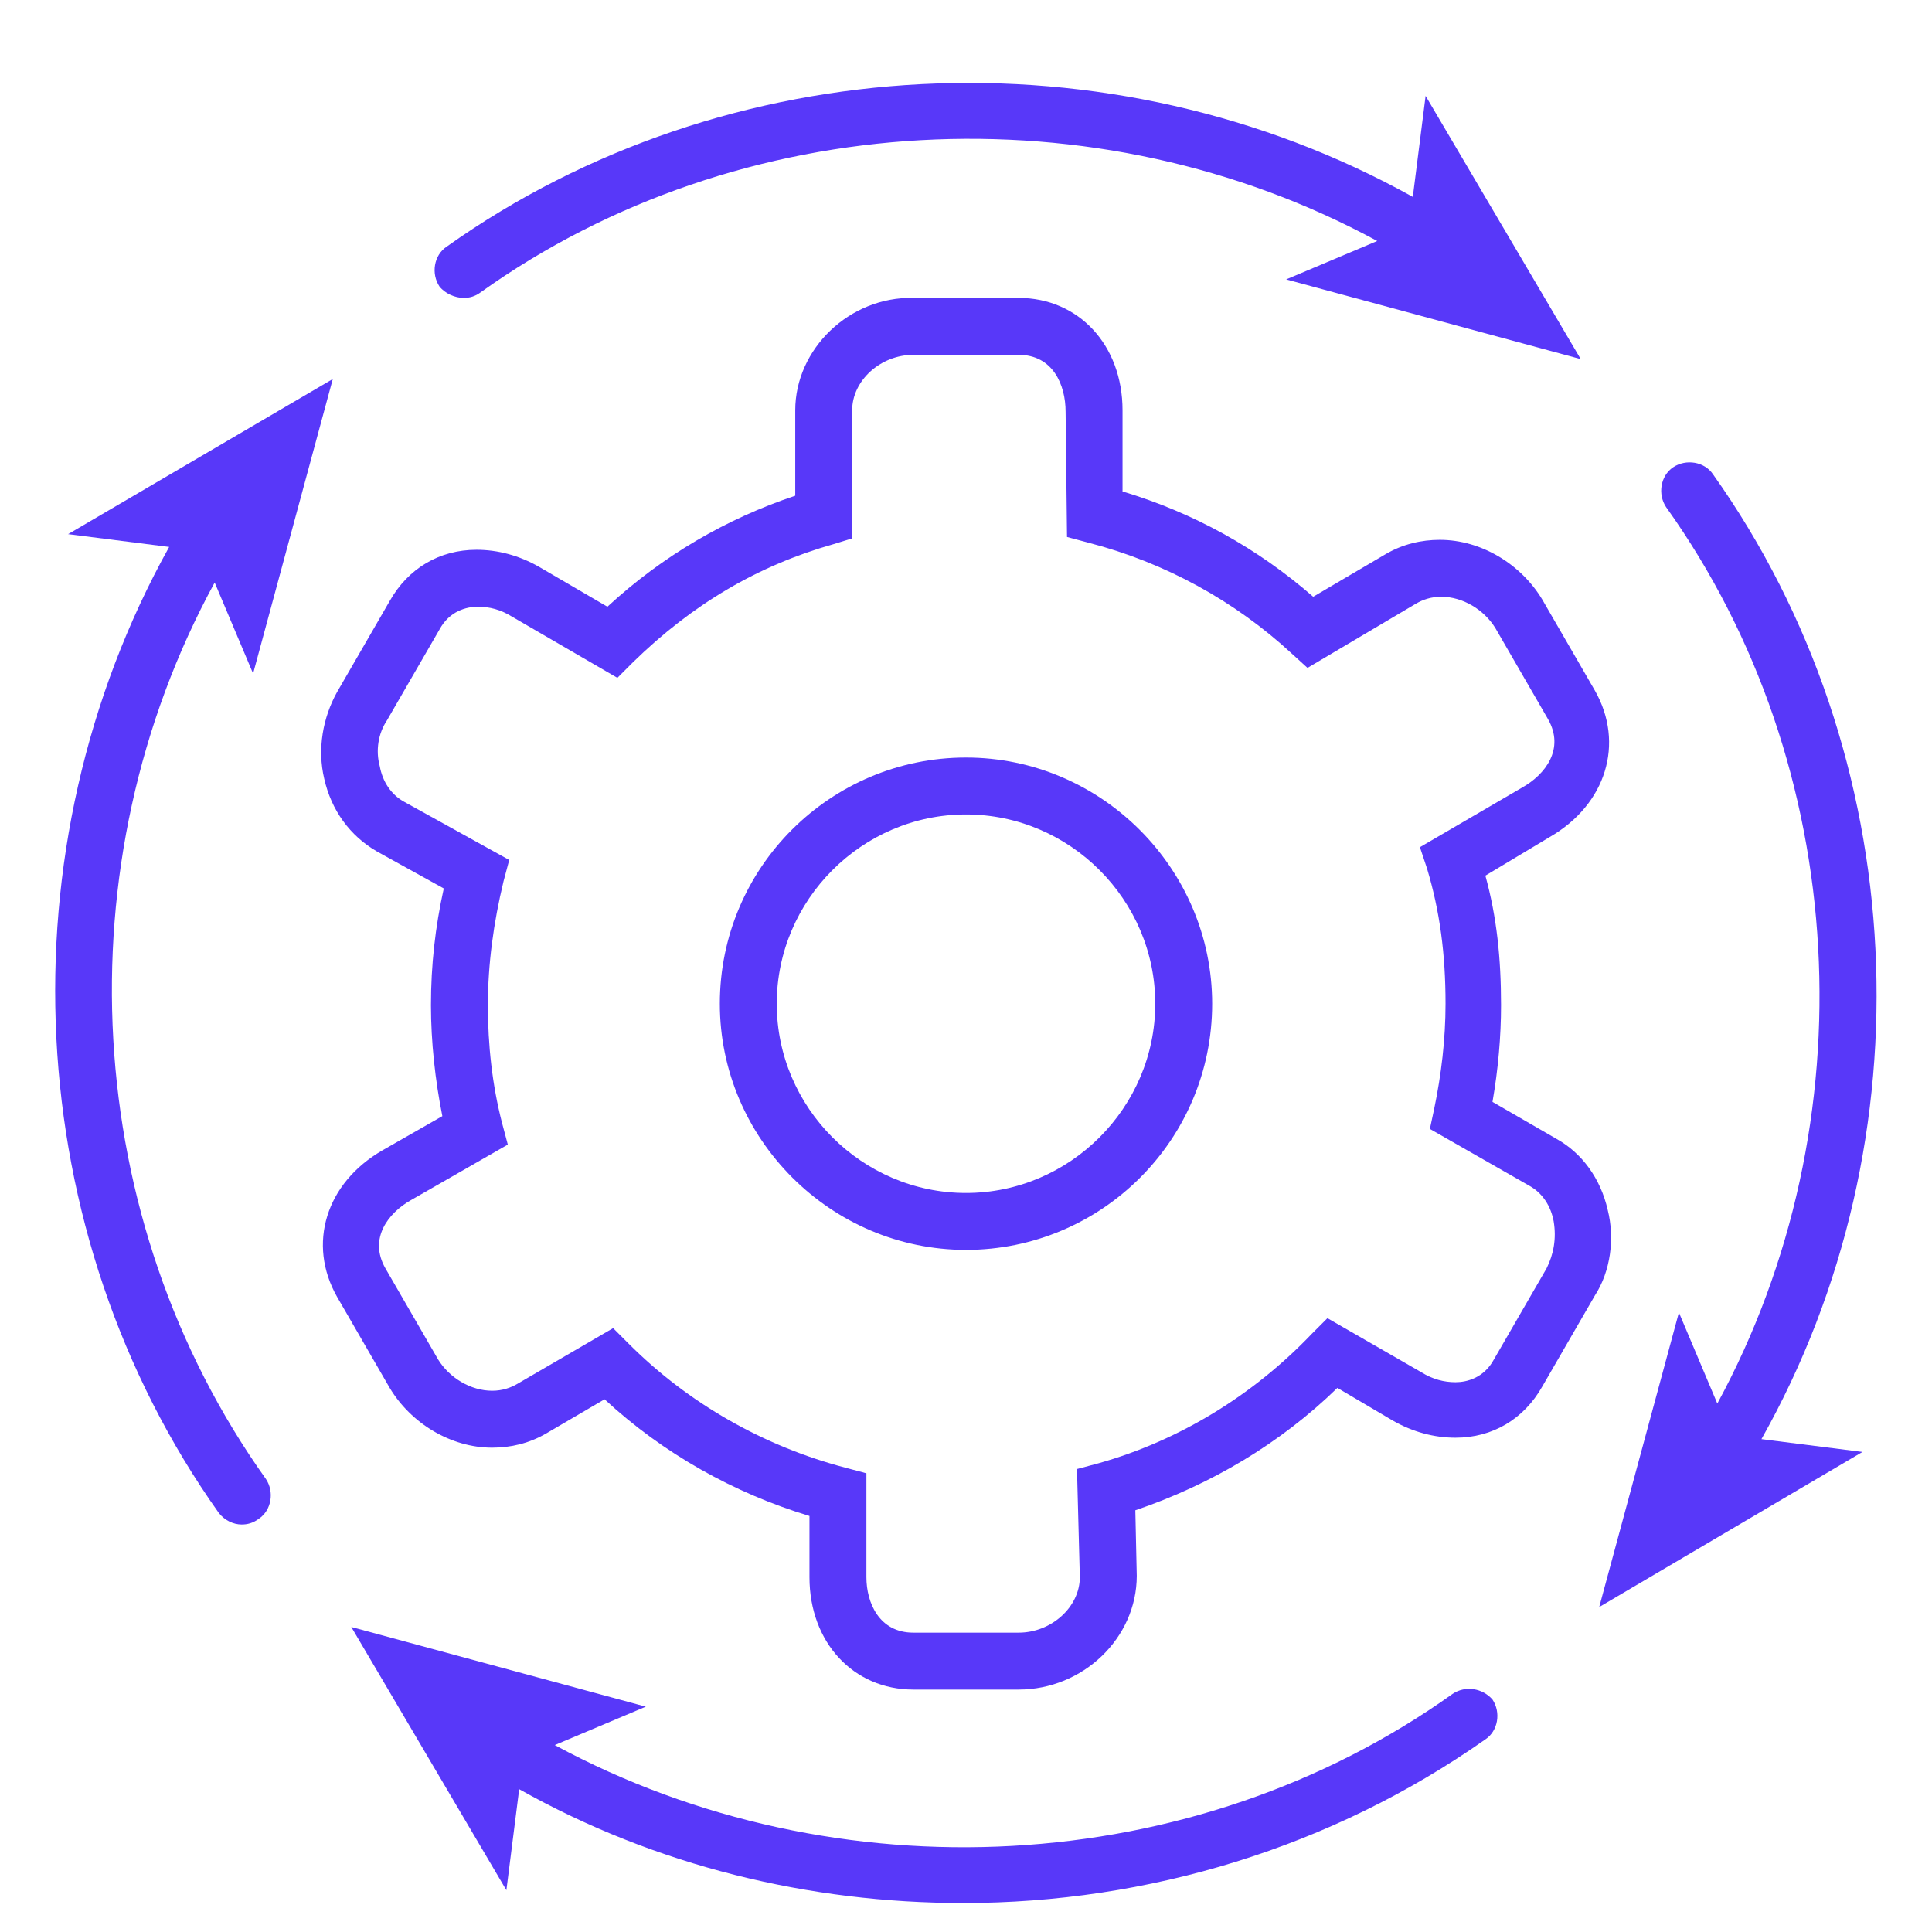 <svg xmlns="http://www.w3.org/2000/svg" xmlns:xlink="http://www.w3.org/1999/xlink" width="500" zoomAndPan="magnify" viewBox="0 0 375 375" height="500" preserveAspectRatio="xMidYMid meet" version="1.0"><defs><clipPath id="6d80fe3813"><path d="M 68 315 L 291 315 L 291 369.375 L 68 369.375 Z M 68 315 " clip-rule="nonzero"/></clipPath></defs><path fill="#5838f9" d="M 187.5 147.039 C 161.262 147.039 139.719 168.305 139.719 194.82 C 139.719 221.059 161.262 242.602 187.5 242.602 C 213.738 242.602 235.281 221.336 235.281 194.82 C 235.281 168.582 213.738 147.039 187.5 147.039 Z M 187.5 231.555 C 167.336 231.555 150.766 214.98 150.766 194.82 C 150.766 174.656 167.336 158.086 187.5 158.086 C 207.664 158.086 224.234 174.656 224.234 194.82 C 224.234 214.98 207.664 231.555 187.5 231.555 Z M 187.5 231.555 " fill-opacity="1" fill-rule="nonzero"/><path fill="#5838f9" d="M 312.062 234.867 C 310.684 228.793 307.094 223.82 302.121 221.059 L 289.691 213.875 C 290.797 207.523 291.352 201.172 291.352 195.094 C 291.352 185.98 290.52 177.973 288.312 169.961 L 300.742 162.504 C 311.789 156.152 315.379 144.273 309.578 134.055 L 299.359 116.379 C 295.215 109.477 287.484 104.781 279.473 104.781 C 275.883 104.781 272.293 105.609 268.977 107.543 L 254.891 115.828 C 244.121 106.438 231.691 99.531 217.883 95.387 L 217.883 79.645 C 217.883 66.941 209.32 57.824 197.719 57.824 L 177.281 57.824 C 164.852 57.551 154.355 67.77 154.355 79.645 L 154.355 96.219 C 141.098 100.637 128.672 107.816 117.898 117.762 L 104.641 110.027 C 100.773 107.816 96.633 106.711 92.488 106.711 C 85.309 106.711 79.23 110.305 75.641 116.656 L 65.422 134.332 C 62.66 139.305 61.555 145.379 62.938 151.18 C 64.316 157.258 67.906 162.227 73.156 165.266 L 86.137 172.449 C 84.48 179.906 83.648 187.363 83.648 195.094 C 83.648 202.277 84.48 209.734 85.859 216.637 L 74.258 223.266 C 63.211 229.621 59.621 241.496 65.422 251.715 L 75.641 269.391 C 79.785 276.297 87.516 280.992 95.527 280.992 C 99.117 280.992 102.707 280.164 106.023 278.23 L 117.348 271.602 C 128.672 282.098 142.48 289.832 157.117 294.25 L 157.117 306.125 C 157.117 318.832 165.68 327.945 177.281 327.945 L 197.719 327.945 C 210.148 327.945 220.645 318.004 220.645 305.852 L 220.367 293.145 C 235.004 288.172 248.539 280.164 259.586 269.391 L 270.359 275.746 C 274.227 277.953 278.367 279.059 282.512 279.059 C 289.691 279.059 295.77 275.469 299.359 269.117 L 309.578 251.438 C 312.617 246.742 313.445 240.391 312.062 234.867 Z M 300.188 246.191 L 289.969 263.867 C 288.035 267.457 284.723 268.289 282.512 268.289 C 280.301 268.289 278.094 267.734 275.883 266.355 L 257.652 255.859 L 254.617 258.898 C 243.293 270.773 228.93 279.613 213.188 284.031 L 209.043 285.137 L 209.594 306.125 C 209.594 311.926 204.07 316.898 197.719 316.898 L 177.281 316.898 C 170.652 316.898 168.168 311.098 168.168 306.125 L 168.168 285.965 L 164.023 284.859 C 148.281 280.715 133.641 272.43 122.043 260.828 L 119.004 257.793 L 100.5 268.562 C 99.117 269.391 97.461 269.945 95.527 269.945 C 91.383 269.945 87.242 267.457 85.031 263.867 L 74.812 246.191 C 71.496 240.391 75.363 235.422 79.785 232.934 L 98.566 222.164 L 97.461 218.02 C 95.527 210.562 94.699 202.828 94.699 195.094 C 94.699 187.086 95.805 179.074 97.734 171.066 L 98.84 166.922 L 78.402 155.598 C 75.918 154.219 74.258 151.734 73.707 148.695 C 72.879 145.656 73.43 142.344 75.09 139.855 L 85.309 122.18 C 87.242 118.59 90.555 117.762 92.766 117.762 C 94.973 117.762 97.184 118.312 99.395 119.695 L 119.832 131.57 L 122.871 128.531 C 134.469 117.207 147.176 109.75 161.812 105.609 L 165.406 104.504 L 165.406 79.645 C 165.406 73.844 170.93 68.875 177.281 68.875 L 197.719 68.875 C 204.348 68.875 206.832 74.676 206.832 79.922 L 207.109 104.227 L 211.254 105.332 C 226.168 109.199 239.699 116.656 250.75 126.875 L 253.785 129.637 L 274.777 117.207 C 276.16 116.379 277.816 115.828 279.75 115.828 C 283.891 115.828 288.035 118.312 290.246 121.902 L 300.465 139.578 C 303.777 145.379 299.91 150.352 295.492 152.836 L 275.605 164.438 L 276.988 168.582 C 279.473 176.867 280.578 185.152 280.578 194.82 C 280.578 201.723 279.75 208.629 278.367 215.258 L 277.539 219.125 L 296.875 230.172 C 299.359 231.555 301.016 234.039 301.57 237.078 C 302.121 240.391 301.57 243.43 300.188 246.191 Z M 300.188 246.191 " fill-opacity="1" fill-rule="nonzero"/><path fill="#5838f9" d="M 90.004 57.824 C 91.109 57.824 92.211 57.551 93.316 56.723 C 143.586 20.816 212.91 17.227 267.32 46.777 L 249.645 54.234 L 306.816 69.703 L 276.711 18.605 L 274.227 38.215 C 215.672 5.625 141.098 9.215 86.688 47.883 C 84.203 49.539 83.648 53.129 85.309 55.617 C 86.414 56.996 88.344 57.824 90.004 57.824 Z M 90.004 57.824 " fill-opacity="1" fill-rule="nonzero"/><path fill="#5838f9" d="M 41.668 113.066 L 49.125 130.742 L 64.594 73.57 L 13.219 103.676 L 32.832 106.16 C 0.238 164.715 3.828 239.285 42.496 293.699 C 43.602 295.078 45.258 295.906 46.918 295.906 C 48.02 295.906 49.125 295.629 50.23 294.801 C 52.715 293.145 53.27 289.555 51.613 287.07 C 15.707 236.801 11.84 167.754 41.668 113.066 Z M 41.668 113.066 " fill-opacity="1" fill-rule="nonzero"/><g clip-path="url(#6d80fe3813)"><path fill="#5838f9" d="M 281.961 328.773 C 231.691 364.68 162.367 368.27 107.68 338.719 L 125.355 331.262 L 68.184 315.793 L 98.289 366.891 L 100.773 347.281 C 127.289 362.195 157.117 369.375 186.949 369.375 C 222.852 369.375 258.48 358.602 288.312 337.613 C 290.797 335.957 291.352 332.363 289.691 329.879 C 287.758 327.668 284.445 327.117 281.961 328.773 Z M 281.961 328.773 " fill-opacity="1" fill-rule="nonzero"/></g><path fill="#5838f9" d="M 332.504 92.074 C 330.844 89.59 327.254 89.035 324.77 90.691 C 322.285 92.352 321.73 95.941 323.387 98.426 C 359.293 148.695 362.883 218.02 333.332 272.43 L 325.875 254.754 L 310.406 311.926 L 361.504 281.82 L 341.895 279.336 C 374.762 221.059 371.172 146.484 332.504 92.074 Z M 332.504 92.074 " fill-opacity="1" fill-rule="nonzero"/></svg>